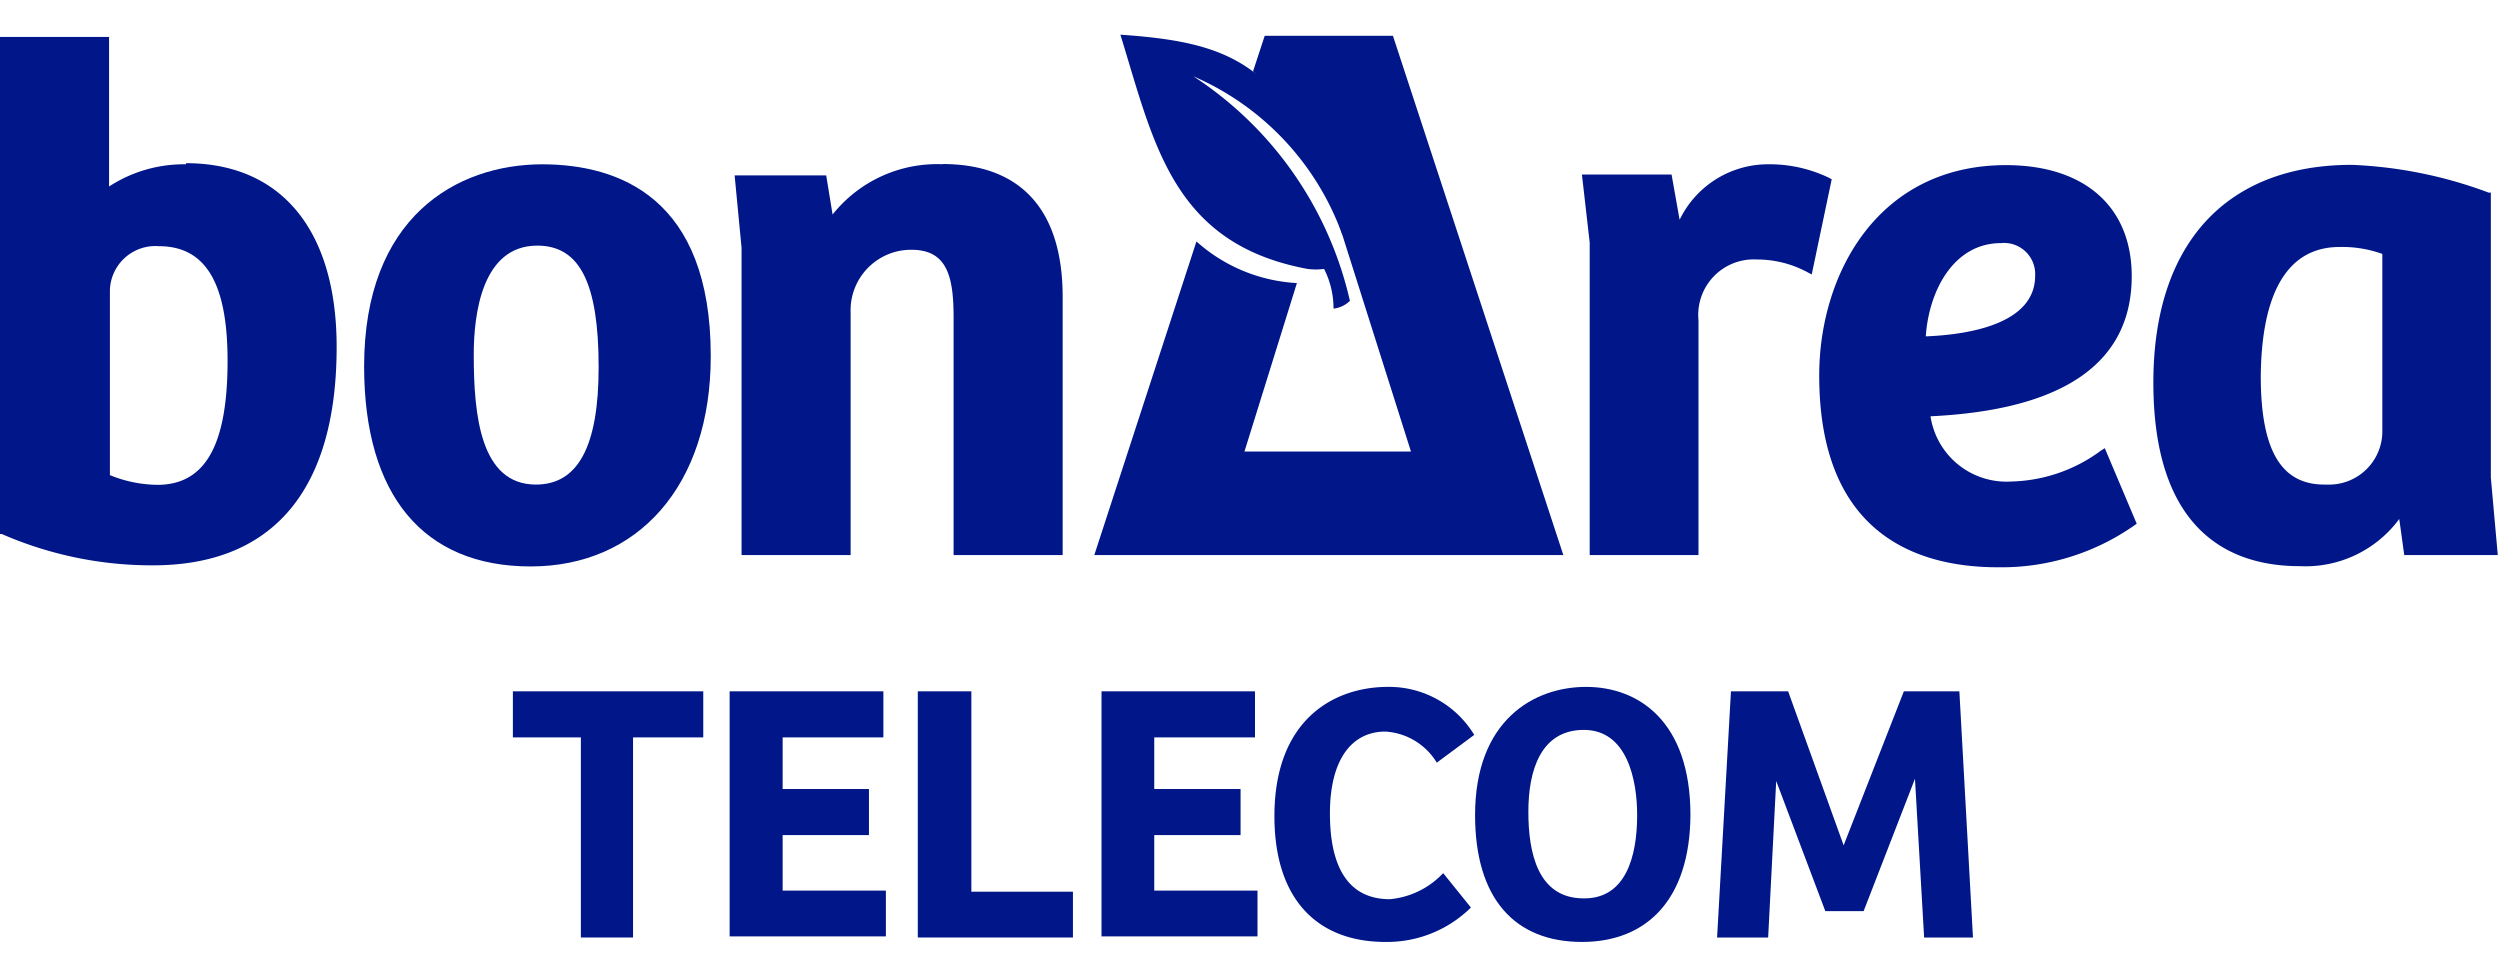 <svg xmlns="http://www.w3.org/2000/svg" width="90.08" height="35" viewBox="0 0 90.08 35"><defs><style>.a{fill:#001689;}.b{fill:none;}</style></defs><path class="a" d="M25.34,24.91v1.66H22.81v7.21H20.93V26.57H18.48V24.91Z"/><path class="a" d="M26.29,24.91h5.54v1.66H28.2v1.86h3.11v1.66H28.2v2h3.72v1.65H26.29Z"/><path class="a" d="M33.07,24.91H35v7.22h3.66v1.65H33.07Z"/><path class="a" d="M39.69,24.91h5.53v1.66H41.59v1.86H44.7v1.66H41.59v2h3.72v1.65H39.69Z"/><path class="a" d="M52,31.46l1,1.24a4.3,4.3,0,0,1-3.08,1.24c-2.44,0-4-1.52-4-4.53,0-3.5,2.16-4.66,4.09-4.66a3.59,3.59,0,0,1,3.11,1.73l-1.35,1a2.33,2.33,0,0,0-1.85-1.12c-1.21,0-2,1-2,2.95s.67,3.09,2.16,3.09A3,3,0,0,0,52,31.46Z"/><path class="a" d="M57,33.94c-2.41,0-3.85-1.55-3.85-4.57,0-3.42,2.12-4.62,4-4.62s3.76,1.23,3.76,4.62C60.89,32.41,59.34,33.94,57,33.94Zm.09-1.57c1.47,0,1.9-1.47,1.9-3,0-1.27-.36-3.07-1.92-3.07s-2,1.47-2,2.95S55.41,32.37,57.06,32.37Z"/><path class="a" d="M68.6,24.91h2l.49,8.87H69.33L69,28.06h0l-1.85,4.77H65.77L64,28.14h0l-.29,5.64H61.87l.5-8.87h2.06l2,5.55h0Z"/><path class="a" d="M50.19,1.29H45.57l-.42,1.28A15.37,15.37,0,0,1,47.5,6l.34.8,3,9.47h-6l1.89-6.07A5.9,5.9,0,0,1,43.11,8.7L39.43,20h16.9Z"/><path class="a" d="M43,2.75a9.86,9.86,0,0,1,5.37,5.72,1.31,1.31,0,0,0,0-.22c-1.86-5.85-3.76-6.71-8-7,1.21,3.91,1.87,7.53,6.74,8.44a2.34,2.34,0,0,0,.6,0,3.17,3.17,0,0,1,.34,1.43,1,1,0,0,0,.59-.28A13.14,13.14,0,0,0,43,2.75"/><path class="a" d="M6.7,5.92a4.94,4.94,0,0,0-2.77.8V1.33H0V19.24l.06,0a13.52,13.52,0,0,0,5.45,1.13c4.33,0,6.62-2.72,6.62-7.87,0-4.21-2-6.62-5.43-6.62m-1,11.59a4.64,4.64,0,0,1-1.74-.35V10.45A1.64,1.64,0,0,1,5.72,8.87C7.41,8.87,8.2,10.2,8.2,13c0,3.05-.81,4.47-2.53,4.47"/><path class="a" d="M19.55,5.92c-3.11,0-6.43,1.91-6.43,7.28,0,4.65,2.14,7.21,6,7.21s6.49-2.9,6.49-7.58c0-5.71-3.31-6.91-6.09-6.91m-.16,2.93c1.53,0,2.21,1.35,2.21,4.38,0,2.85-.74,4.23-2.26,4.23-2,0-2.24-2.5-2.24-4.68,0-1.47.3-3.93,2.29-3.93"/><path class="a" d="M34,5.92A4.81,4.81,0,0,0,30,7.73l-.23-1.41H26.47l.25,2.61V20h3.93V11.27A2.18,2.18,0,0,1,32.84,9c1.27,0,1.52.93,1.52,2.43V20h3.93v-9.3c0-3.13-1.5-4.79-4.34-4.79"/><path class="a" d="M65.91,6.41a4.94,4.94,0,0,0-2.26-.49,3.54,3.54,0,0,0-3.13,2l-.29-1.63H57l.28,2.45V20H61.2V11.54a2,2,0,0,1,2.11-2.19,3.84,3.84,0,0,1,1.82.46l.15.08L66,6.46Z"/><path class="a" d="M75.84,16.15l-.13.08a5.64,5.64,0,0,1-3.24,1.12A2.77,2.77,0,0,1,69.56,15c4.81-.23,7.25-1.93,7.25-5.05,0-2.5-1.7-4-4.53-4-4.62,0-6.73,3.93-6.73,7.58,0,5.71,3.51,6.91,6.44,6.91a8.33,8.33,0,0,0,4.93-1.52l.07-.05ZM72.1,8.76a1.12,1.12,0,0,1,1.23,1.18c0,1.74-2.41,2.12-3.94,2.18.11-1.64,1-3.36,2.71-3.36"/><path class="a" d="M89.75,17.21V6.94l-.08,0a15.82,15.82,0,0,0-4.93-1c-4.54,0-7.15,2.86-7.15,7.84,0,5.47,2.87,6.62,5.27,6.62a4.2,4.2,0,0,0,3.59-1.7L86.63,20H90Zm-6,.25c-1.56,0-2.29-1.24-2.29-3.91C81.5,9.7,83,8.9,84.29,8.9a4.22,4.22,0,0,1,1.55.25v6.44a1.92,1.92,0,0,1-2,1.87"/><rect class="b" x="27.54" y="-27.54" width="35" height="90.08" transform="translate(62.54 -27.54) rotate(90)"/></svg>
